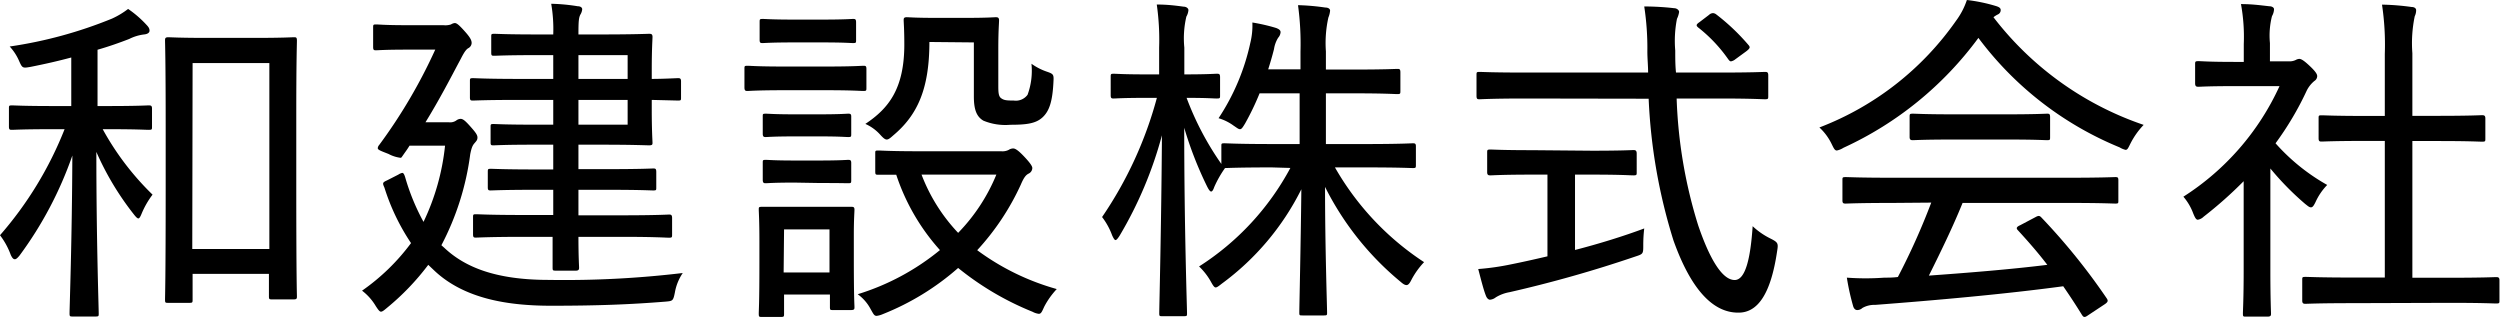 <svg xmlns="http://www.w3.org/2000/svg" viewBox="0 0 232.22 29.47"><g id="レイヤー_2" data-name="レイヤー 2"><g id="和建設株式会社"><path d="M6.62,9.85V5.34c-1.18.32-2.46.61-3.77.87-.74.13-.77.13-1.06-.51A4.7,4.7,0,0,0,.9,4.32a40.53,40.53,0,0,0,9.5-2.59,7.58,7.58,0,0,0,1.5-.9A9.89,9.89,0,0,1,13.6,2.3c.22.23.29.36.29.55s-.19.32-.51.35A4.21,4.21,0,0,0,12,3.62c-.9.35-1.89.7-2.94,1V9.85h1c2.72,0,3.55-.06,3.74-.06s.32,0,.32.29v1.69c0,.26,0,.29-.32.29S12.74,12,10,12H9.54a25.63,25.63,0,0,0,4.63,6.08,8,8,0,0,0-1,1.73c-.13.32-.22.48-.32.48s-.25-.16-.45-.42a26.53,26.53,0,0,1-3.45-5.76c0,8.19.22,14.5.22,15,0,.25,0,.29-.29.29H6.78c-.28,0-.32,0-.32-.29,0-.51.23-6.82.26-14.66a34.93,34.93,0,0,1-4.9,9.28c-.19.23-.32.35-.44.35S1.15,24,1,23.68a6.85,6.85,0,0,0-1-1.83A33.91,33.91,0,0,0,6,12H4.9c-2.72,0-3.59.06-3.78.06s-.29,0-.29-.29V10.08c0-.26,0-.29.29-.29s1.06.06,3.78.06Zm9,18.28c-.26,0-.29,0-.29-.32s.06-1.76.06-10.34V11.52c0-5.92-.06-7.55-.06-7.74s0-.32.29-.32,1,.06,3.58.06h4.51c2.53,0,3.39-.06,3.59-.06s.28,0,.28.32-.06,1.79-.06,6.88v6.68c0,8.45.06,10,.06,10.18s0,.29-.28.29h-2c-.28,0-.32,0-.32-.29V25.44H17.89v2.37c0,.28,0,.32-.29.32Zm2.24-5h7.16V5.86H17.89Z"/><path d="M41.25,23c1.92,1.82,4.8,3,9.72,3a92.62,92.62,0,0,0,12.45-.64,4.63,4.63,0,0,0-.73,1.8c-.16.8-.2.8-.9.86-3.23.26-6.3.38-10.59.38-3.91,0-8-.6-10.82-3.23l-.6-.57a23.15,23.15,0,0,1-3.84,4c-.26.22-.42.35-.55.35s-.25-.16-.48-.51A5,5,0,0,0,33.63,27a19.57,19.57,0,0,0,4.55-4.42,20,20,0,0,1-2.47-5.15c-.19-.42-.19-.48.23-.67L37,16.22a1.08,1.08,0,0,1,.36-.16c.12,0,.19.13.28.42a20.21,20.21,0,0,0,1.7,4.13,21.51,21.51,0,0,0,2-7.08h-3.3c-.19.32-.41.61-.61.9s-.16.22-.28.22a3.19,3.19,0,0,1-1.06-.35c-.74-.29-1-.38-1-.54a.49.49,0,0,1,.13-.29,48.91,48.91,0,0,0,5.21-8.86H37.79c-2,0-2.65.06-2.85.06s-.28,0-.28-.32V2.59c0-.29,0-.32.28-.32s.8.07,2.85.07h3.39a1.68,1.68,0,0,0,.71-.07.84.84,0,0,1,.35-.13c.19,0,.42.2.93.77s.64.83.64,1.09a.57.57,0,0,1-.32.48c-.32.19-.58.8-.83,1.25-.8,1.5-1.8,3.45-3.14,5.63H41.7a1,1,0,0,0,.67-.16.71.71,0,0,1,.41-.16c.23,0,.45.19.93.73s.64.77.64,1-.09.32-.29.55-.28.51-.38,1A25.13,25.13,0,0,1,41,22.78ZM48.58,22c-3.11,0-4.16.07-4.36.07s-.28,0-.28-.32V20.22c0-.29,0-.32.28-.32s1.25.07,4.36.07h2.81V17.63h-1.7c-2.91,0-3.9.06-4.09.06s-.29,0-.29-.28V16c0-.29,0-.32.29-.32s1.18.06,4.09.06h1.7V13.44H49.5c-2.62,0-3.45.06-3.65.06s-.28,0-.28-.25V11.81c0-.26,0-.29.28-.29s1,.06,3.65.06h1.89V9.28H48.22c-3.07,0-4.09.06-4.28.06s-.29,0-.29-.28V7.55c0-.25,0-.29.29-.29s1.21.07,4.28.07h3.17V5.12H49.92c-2.88,0-3.78.06-4,.06s-.29,0-.29-.28V3.42c0-.25,0-.28.29-.28s1.09.06,4,.06h1.47A13.85,13.85,0,0,0,51.2.35a17.32,17.32,0,0,1,2.46.23c.26,0,.42.12.42.28a1.13,1.13,0,0,1-.16.48c-.16.29-.19.64-.19,1.86H55.9c3,0,4.23-.06,4.39-.06s.32,0,.32.28-.07,1.06-.07,3.08v.83c1.06,0,2.27-.07,2.43-.07s.29,0,.29.29V9.06c0,.25,0,.28-.29.28l-2.43-.06v.9c0,2,.07,2.91.07,3.07s0,.25-.32.25-1.44-.06-4.39-.06H53.73v2.27h2.84c3,0,3.91-.06,4.1-.06s.29,0,.29.32v1.44c0,.25,0,.28-.29.28s-1.15-.06-4.1-.06H53.73V20h4.06c3.14,0,4.19-.07,4.35-.07s.29,0,.29.32v1.51c0,.28,0,.32-.29.32S60.93,22,57.79,22H53.73c0,1.83.06,2.72.06,2.85s0,.29-.29.29H51.68c-.32,0-.35,0-.35-.29,0-.1,0-1.06,0-2.85ZM53.73,5.12V7.33H58.3V5.12ZM58.3,9.28H53.73v2.3H58.3Z"/><path d="M72.8,8.38c-2.43,0-3.2.07-3.36.07s-.29,0-.29-.32V6.4c0-.26,0-.29.29-.29s.93.07,3.36.07h4c2.43,0,3.2-.07,3.39-.07s.29,0,.29.29V8.13c0,.29,0,.32-.29.32s-1-.07-3.39-.07Zm-2,21.06c-.29,0-.32,0-.32-.32s.06-.87.06-4.74v-2c0-1.95-.06-2.69-.06-2.91s0-.26.32-.26.8,0,2.81,0h2.63c2,0,2.62,0,2.81,0s.32,0,.32.26-.06.89-.06,2.36V24c0,3.68.06,4.32.06,4.51s0,.29-.32.29H77.38c-.26,0-.29,0-.29-.29V27.36H72.83v1.76c0,.29,0,.32-.32.32ZM73.7,3.94c-2,0-2.66.06-2.85.06s-.29,0-.29-.29V2.08c0-.29,0-.32.29-.32s.8.06,2.85.06h2.68c2.08,0,2.66-.06,2.85-.06s.29,0,.29.32V3.71c0,.26,0,.29-.29.29s-.77-.06-2.85-.06Zm.09,8.73c-1.92,0-2.49.06-2.65.06s-.29,0-.29-.31V10.81c0-.22,0-.25.29-.25s.73.06,2.65.06h2.34c1.92,0,2.49-.06,2.65-.06s.29,0,.29.25v1.61c0,.28,0,.31-.29.31s-.73-.06-2.65-.06Zm0,4.29c-1.92,0-2.49.06-2.65.06s-.29,0-.29-.32V15.13c0-.25,0-.28.29-.28s.73.06,2.65.06h2.34c1.92,0,2.49-.06,2.65-.06s.29,0,.29.28V16.7c0,.29,0,.32-.29.32S78.05,17,76.13,17Zm-1,8.35h4.26v-4H72.83ZM93,14.05a1.28,1.28,0,0,0,.7-.13.77.77,0,0,1,.42-.13c.19,0,.48.19,1,.74s.77.89.77,1.08a.59.59,0,0,1-.35.52c-.23.12-.42.32-.71,1a23.14,23.14,0,0,1-4.06,6.11,22.65,22.65,0,0,0,7.39,3.61A7.4,7.4,0,0,0,97,28.48c-.22.48-.29.67-.51.67a1.61,1.61,0,0,1-.58-.19A27,27,0,0,1,89,24.89a24,24,0,0,1-7,4.29,2,2,0,0,1-.57.16c-.23,0-.29-.16-.55-.61a4,4,0,0,0-1.21-1.4,22.44,22.44,0,0,0,7.64-4.1,19.7,19.7,0,0,1-4.06-7c-1.09,0-1.57,0-1.66,0-.26,0-.29,0-.29-.36V14.24c0-.23,0-.26.29-.26s1.09.07,3.87.07ZM86.33,3.9c0,4.42-1.15,6.82-3.35,8.67-.29.26-.45.39-.61.39s-.32-.13-.61-.45a4.06,4.06,0,0,0-1.38-1C82.53,10.08,84,8.26,84,4.13c0-1.41-.06-2.08-.06-2.24s0-.29.28-.29.74.06,2.69.06h2.82c2,0,2.59-.06,2.75-.06s.32,0,.32.29-.07.93-.07,2.65v3.3c0,.67,0,1.09.26,1.28s.48.22,1.18.22a1.35,1.35,0,0,0,1.28-.54,6.47,6.47,0,0,0,.36-2.88,5.44,5.44,0,0,0,1.44.74c.64.22.64.28.6,1-.09,1.76-.38,2.65-1,3.23s-1.47.7-3,.7a5.33,5.33,0,0,1-2.5-.38c-.67-.39-.89-1.09-.89-2.27v-5ZM85.6,16.22A16.31,16.31,0,0,0,89,21.63a17,17,0,0,0,3.55-5.41Z"/><path d="M118.14,15.55c-3.1,0-4.16.06-4.35.06a9.89,9.89,0,0,0-1,1.76c-.1.29-.19.42-.29.42s-.22-.16-.38-.48A34.43,34.43,0,0,1,110,11.87c0,9.28.26,16.7.26,17.22,0,.25,0,.28-.29.28h-2c-.26,0-.29,0-.29-.28,0-.52.19-7.88.25-16.52A36.88,36.88,0,0,1,104,21.89c-.16.25-.29.41-.38.41s-.19-.16-.32-.45a6.43,6.43,0,0,0-.93-1.69,36.28,36.28,0,0,0,5.09-11.07h-1c-2.18,0-2.82.06-3,.06s-.29,0-.29-.29V7.17c0-.29,0-.32.29-.32s.83.06,3,.06h1.21V4.42a22.94,22.94,0,0,0-.22-4c1,0,1.76.1,2.5.2.25,0,.44.16.44.32a1.4,1.4,0,0,1-.19.6,8.81,8.81,0,0,0-.19,2.88V6.91c2.18,0,2.78-.06,3-.06s.32,0,.32.32V8.86c0,.26,0,.29-.32.29s-.8-.06-2.79-.06a27.33,27.33,0,0,0,3.23,6.14V13.57c0-.23,0-.26.29-.26s1.25.07,4.35.07h2.63V8.67H117a24.76,24.76,0,0,1-1.34,2.79c-.23.38-.33.54-.48.54s-.29-.13-.58-.32a4.54,4.54,0,0,0-1.41-.7,20.49,20.49,0,0,0,2.95-7,6.7,6.7,0,0,0,.19-1.89,16.91,16.91,0,0,1,2.21.51c.25.1.41.2.41.39a.84.84,0,0,1-.22.51,2.76,2.76,0,0,0-.39,1.06c-.16.64-.35,1.28-.54,1.88h3V4.8a26.62,26.62,0,0,0-.23-4.32,20.74,20.74,0,0,1,2.53.22c.29,0,.45.13.45.29a2.15,2.15,0,0,1-.16.64,10.87,10.87,0,0,0-.23,3.14V6.46h2.72c2.79,0,3.72-.06,3.91-.06s.29,0,.29.32v1.7c0,.28,0,.32-.29.32s-1.12-.07-3.91-.07h-2.72v4.71h3.75c3.1,0,4.16-.07,4.32-.07s.29,0,.29.26v1.72c0,.29,0,.32-.29.32s-1.22-.06-4.32-.06H124a25.79,25.79,0,0,0,8.28,8.8A7.32,7.32,0,0,0,131.1,26c-.16.32-.29.48-.45.48s-.32-.1-.57-.32a27.23,27.23,0,0,1-7-8.8c0,5.63.19,11.07.19,11.68,0,.22,0,.26-.29.26h-2c-.26,0-.29,0-.29-.26,0-.58.13-5.92.19-11.46a24.33,24.33,0,0,1-7.39,8.77c-.29.23-.45.35-.57.35s-.23-.16-.39-.44a6,6,0,0,0-1.15-1.51,24.65,24.65,0,0,0,8.48-9.15Z"/><path d="M141.63,9.15c-3,0-4,.07-4.19.07s-.29,0-.29-.32V7c0-.29,0-.32.29-.32s1.18.06,4.19.06h11.46c0-.64-.07-1.28-.07-1.95a25.68,25.68,0,0,0-.29-4.19c.9,0,1.92.06,2.76.16.28,0,.48.19.48.35a2.25,2.25,0,0,1-.2.64,10.56,10.56,0,0,0-.16,2.94c0,.71,0,1.38.07,2.05h4.06c3,0,4-.06,4.19-.06s.32,0,.32.32V8.9c0,.28,0,.32-.32.32s-1.18-.07-4.19-.07h-4a44.38,44.38,0,0,0,2,11.78c1,2.94,2.18,5.08,3.39,5.08,1,0,1.47-2,1.67-5a6.77,6.77,0,0,0,1.6,1.12c.76.38.8.45.67,1.22-.58,3.93-1.79,5.72-3.62,5.69-2.3,0-4.35-2.08-6-6.69a51.39,51.39,0,0,1-2.31-13.18ZM147.9,14c2.75,0,3.65-.06,3.81-.06s.32,0,.32.32V16c0,.25,0,.29-.32.29s-1.06-.07-3.81-.07h-1.6v7c2.21-.57,4.51-1.28,6.43-2a12.71,12.71,0,0,0-.09,1.53c0,.84,0,.84-.77,1.09a116.4,116.4,0,0,1-11.65,3.3,3.66,3.66,0,0,0-1.28.48,1,1,0,0,1-.54.22c-.13,0-.29-.13-.38-.38-.23-.58-.48-1.6-.71-2.47a23.61,23.61,0,0,0,3.07-.44c1-.2,2.12-.45,3.36-.74V16.22H142.3c-2.78,0-3.68.07-3.84.07s-.32,0-.32-.29V14.21c0-.29,0-.32.32-.32s1.06.06,3.84.06ZM158.75,1.38a.55.55,0,0,1,.38-.16.53.53,0,0,1,.29.12,19.62,19.62,0,0,1,3,2.85c.16.19.16.29-.22.58l-1,.73a.91.91,0,0,1-.41.2c-.1,0-.16-.07-.26-.2a13.74,13.74,0,0,0-2.78-2.94c-.23-.19-.2-.29.12-.51Z"/><path d="M197.92,13.28c-.23.45-.29.64-.48.64a1.92,1.92,0,0,1-.55-.23A31.08,31.08,0,0,1,183.77,3.52a32.22,32.22,0,0,1-12.54,10.21,1.78,1.78,0,0,1-.61.25c-.19,0-.28-.19-.48-.6A5.1,5.1,0,0,0,169,11.84a27.48,27.48,0,0,0,12.7-9.92,6.87,6.87,0,0,0,1-1.92,15.42,15.42,0,0,1,2.63.54c.35.1.51.2.51.39a.43.43,0,0,1-.26.41,2.09,2.09,0,0,0-.41.26,29.58,29.58,0,0,0,13.95,10A7.2,7.2,0,0,0,197.92,13.28Zm-22.14,5.57c-3.11,0-4.13.06-4.32.06s-.32,0-.32-.29V16.73c0-.25,0-.28.32-.28s1.21.06,4.32.06h16.35c3.13,0,4.16-.06,4.35-.06s.29,0,.29.28v1.89c0,.26,0,.29-.29.29s-1.22-.06-4.35-.06H182.3c-.89,2.2-2,4.48-3.13,6.75,3.64-.26,7.61-.58,11-1-.83-1.09-1.72-2.11-2.72-3.2-.19-.19-.16-.32.2-.48l1.4-.74c.29-.16.39-.16.55,0a58.43,58.43,0,0,1,6.08,7.52c.16.23.13.35-.16.55l-1.51,1c-.19.13-.28.19-.38.19s-.16-.06-.26-.22c-.57-.93-1.15-1.8-1.72-2.63-5.48.74-11.94,1.31-17.47,1.73a2.23,2.23,0,0,0-1.19.29.7.7,0,0,1-.48.19c-.19,0-.32-.16-.38-.38a21.88,21.88,0,0,1-.58-2.63,23.85,23.85,0,0,0,3.49,0c.38,0,.8,0,1.25-.06a63.43,63.43,0,0,0,3.1-6.91Zm10.68-8.23c2.63,0,3.49-.06,3.68-.06s.29,0,.29.32v1.85c0,.26,0,.29-.29.29s-1-.06-3.68-.06h-5.08c-2.63,0-3.52.06-3.68.06s-.32,0-.32-.29V10.88c0-.29,0-.32.32-.32s1.05.06,3.68.06Z"/><path d="M207.52,8c-2.37,0-3.14.06-3.3.06s-.32,0-.32-.32V6c0-.28,0-.32.32-.32s.93.07,3.3.07h.9V4.1a17,17,0,0,0-.26-3.72c1,0,1.73.1,2.62.2.26,0,.45.12.45.28a1.41,1.41,0,0,1-.19.64A7.33,7.33,0,0,0,210.85,4v1.7h1.82a1.34,1.34,0,0,0,.58-.13.78.78,0,0,1,.32-.1c.19,0,.45.16,1,.68s.67.76.67.92a.54.54,0,0,1-.26.45,2.77,2.77,0,0,0-.7.87,28.58,28.58,0,0,1-2.91,4.92,18.63,18.63,0,0,0,4.8,3.87,5.57,5.57,0,0,0-1.09,1.6c-.16.32-.26.48-.42.48s-.28-.12-.54-.32a26.34,26.34,0,0,1-3.23-3.29v9.57c0,2.46.06,3.74.06,3.9s0,.29-.32.29h-2c-.26,0-.29,0-.29-.29s.07-1.44.07-3.9V16.83a37.78,37.78,0,0,1-3.72,3.3,1,1,0,0,1-.54.28c-.16,0-.26-.19-.42-.57a5.08,5.08,0,0,0-.92-1.57A24,24,0,0,0,211.74,8Zm11,20.16c-3.1,0-4.19.06-4.35.06s-.32,0-.32-.29V26c0-.25,0-.28.32-.28s1.25.06,4.35.06h3V13.09h-1.8c-2.91,0-3.9.06-4.06.06s-.29,0-.29-.29V11c0-.26,0-.29.29-.29s1.15.06,4.06.06h1.8V5a25.11,25.11,0,0,0-.26-4.57,22.55,22.55,0,0,1,2.75.22c.26,0,.42.13.42.29a1.27,1.27,0,0,1-.13.57,12.27,12.27,0,0,0-.22,3.43v5.82h2.4c2.91,0,3.9-.06,4.06-.06s.32,0,.32.29v1.88c0,.26,0,.29-.32.29s-1.15-.06-4.06-.06h-2.4v12.7h3.45c3.11,0,4.16-.06,4.32-.06s.32,0,.32.28V27.9c0,.26,0,.29-.32.29s-1.21-.06-4.32-.06Z"/></g></g></svg>